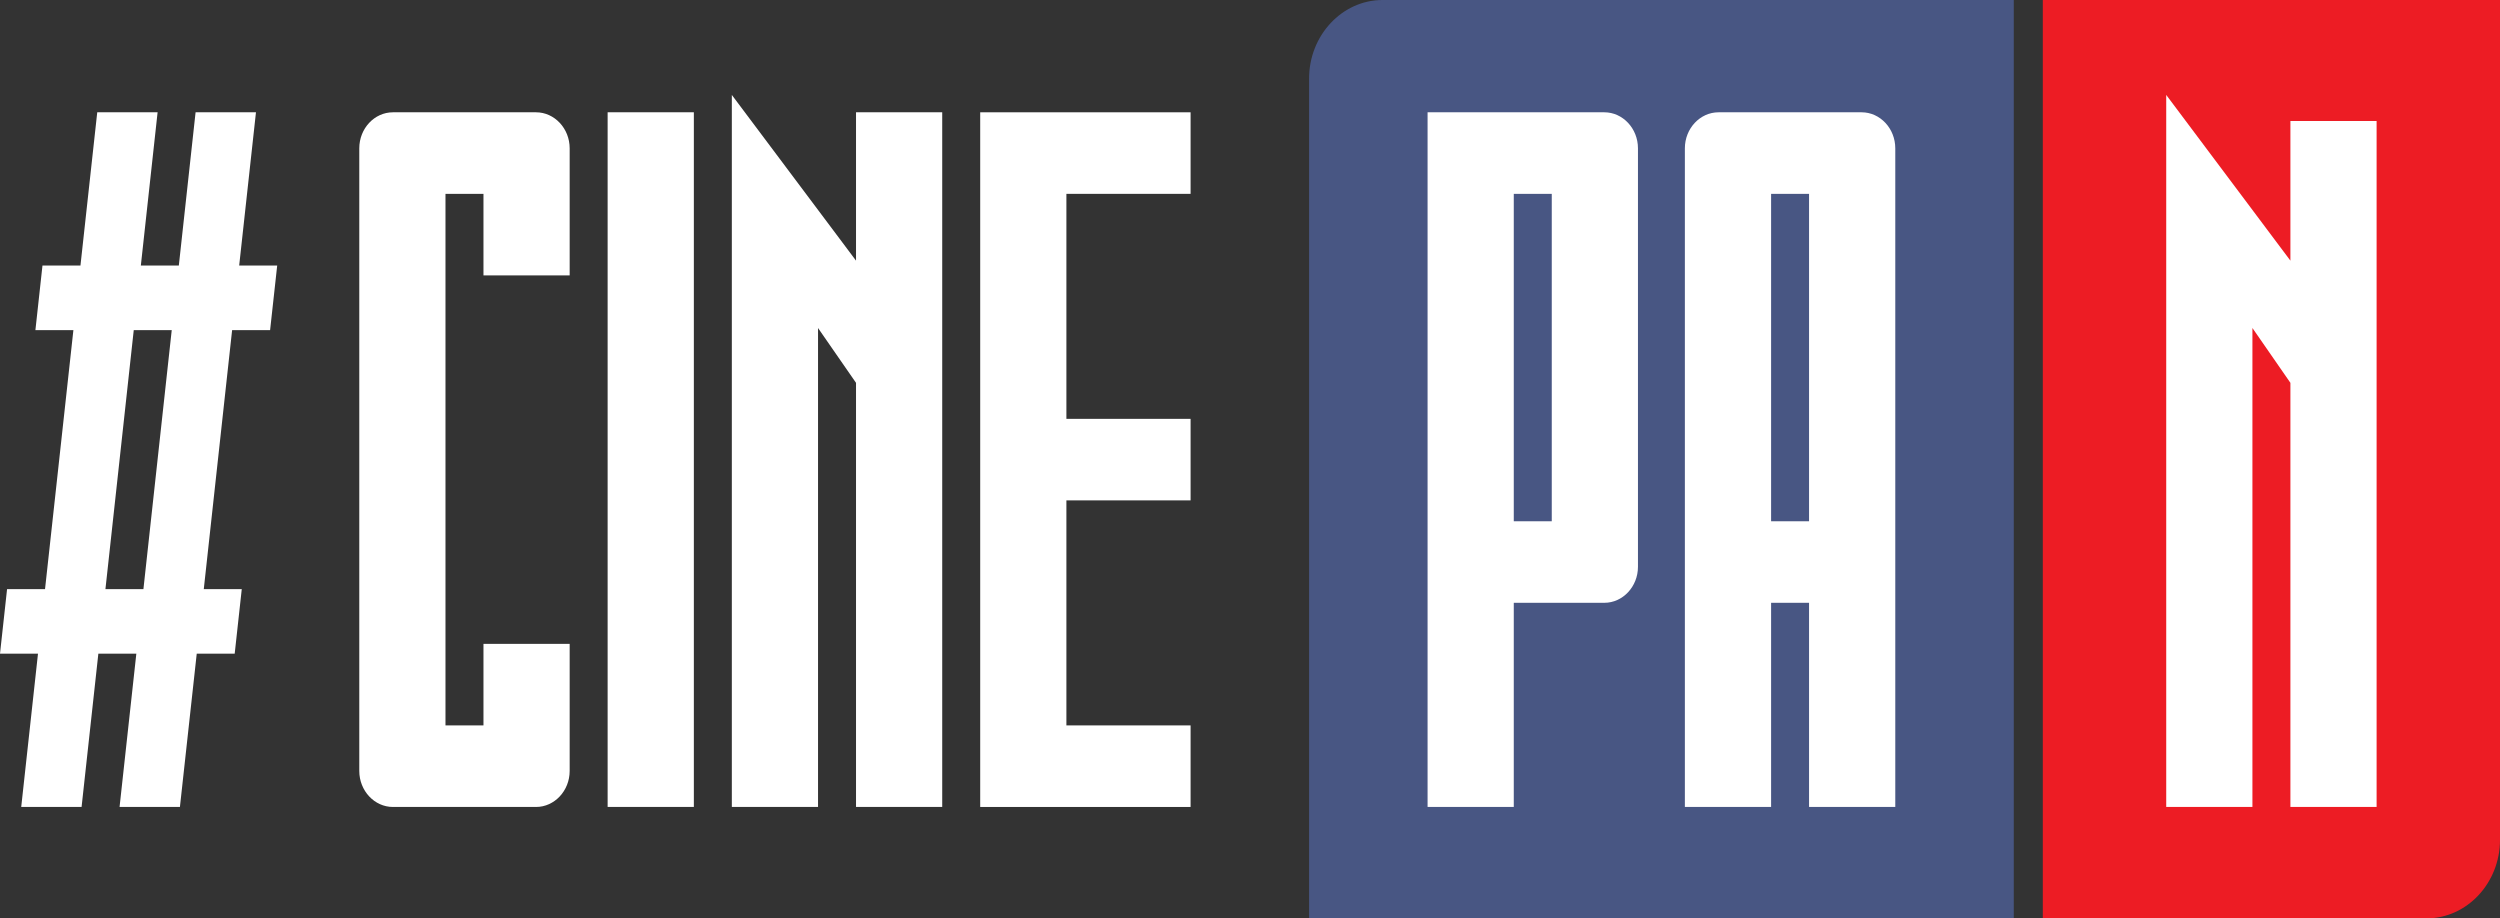 <svg width="98" height="36" viewBox="0 0 98 36" fill="none" xmlns="http://www.w3.org/2000/svg">
<rect x="0" y="0" width="98" height="36" fill="#333333" stroke="none"/>
<g clip-path="url(#clip0_3313_20077)">
<path fill-rule="evenodd" clip-rule="evenodd" d="M0.832 31.633L1.489 25.625H0L0.277 23.095H1.765L2.877 12.941H1.388L1.665 10.409H3.154L3.812 4.402H6.178L5.521 10.409H7.01L7.667 4.402H10.034L9.376 10.409H10.866L10.588 12.941H9.099L7.988 23.095H9.477L9.2 25.625H7.712L7.053 31.633H4.687L5.344 25.625H3.855L3.198 31.633H0.832ZM5.622 23.095L6.732 12.941H5.243L4.133 23.095H5.622Z" fill="white"/>
<path fill-rule="evenodd" clip-rule="evenodd" d="M27.199 31.633H23.819V4.402H27.199C27.199 43.497 27.199 -3.498 27.199 31.633Z" fill="white"/>
<path fill-rule="evenodd" clip-rule="evenodd" d="M17.463 28.435H18.952V25.239H22.331V30.222C22.331 30.997 21.737 31.633 21.013 31.633H15.403C14.677 31.633 14.084 30.997 14.084 30.222C14.084 22.085 14.084 13.949 14.084 5.813C14.084 5.037 14.677 4.402 15.403 4.402H21.013C21.737 4.402 22.331 5.038 22.331 5.813V10.796H18.952V7.599H17.463C17.463 14.545 17.463 21.49 17.463 28.435Z" fill="white"/>
<path fill-rule="evenodd" clip-rule="evenodd" d="M46.671 28.436V31.633H38.424V4.402H46.671V7.599H41.803V16.419H46.671V19.615H41.803V28.436H46.671Z" fill="white"/>
<path fill-rule="evenodd" clip-rule="evenodd" d="M36.935 4.402V31.632H33.556V15.007L32.067 12.858V31.632H28.688V3.721L33.556 10.217V4.402H36.935Z" fill="white"/>
<path fill-rule="evenodd" clip-rule="evenodd" d="M54.196 0H78.94V36H51.316V3.079C51.316 1.386 52.612 0 54.196 0Z" fill="#485683"/>
<path fill-rule="evenodd" clip-rule="evenodd" d="M64.208 22.22V5.813C64.208 5.037 63.614 4.402 62.89 4.402H55.961V31.633H59.34V23.63H62.89C63.614 23.63 64.208 22.995 64.208 22.22ZM60.829 20.433V7.599H59.34V20.433H60.829ZM67.367 4.402H72.976C73.701 4.402 74.295 5.037 74.295 5.813V31.633H70.915V23.63H69.427V31.633H66.047V5.813C66.047 5.037 66.641 4.402 67.367 4.402ZM70.915 20.433V7.599H69.427V20.433H70.915Z" fill="white"/>
<path fill-rule="evenodd" clip-rule="evenodd" d="M95.12 36H80.078V0H98V32.921C98 34.615 96.704 36 95.12 36Z" fill="#ED1C24"/>
<path fill-rule="evenodd" clip-rule="evenodd" d="M93.163 4.743V31.632H89.784V15.007L88.295 12.858V31.632H84.916V3.721L89.784 10.217V4.743H93.163Z" fill="white"/>
</g>
<defs>
<clipPath id="clip0_3313_20077">
<rect width="98" height="36" fill="white"/>
</clipPath>
</defs>
</svg>
